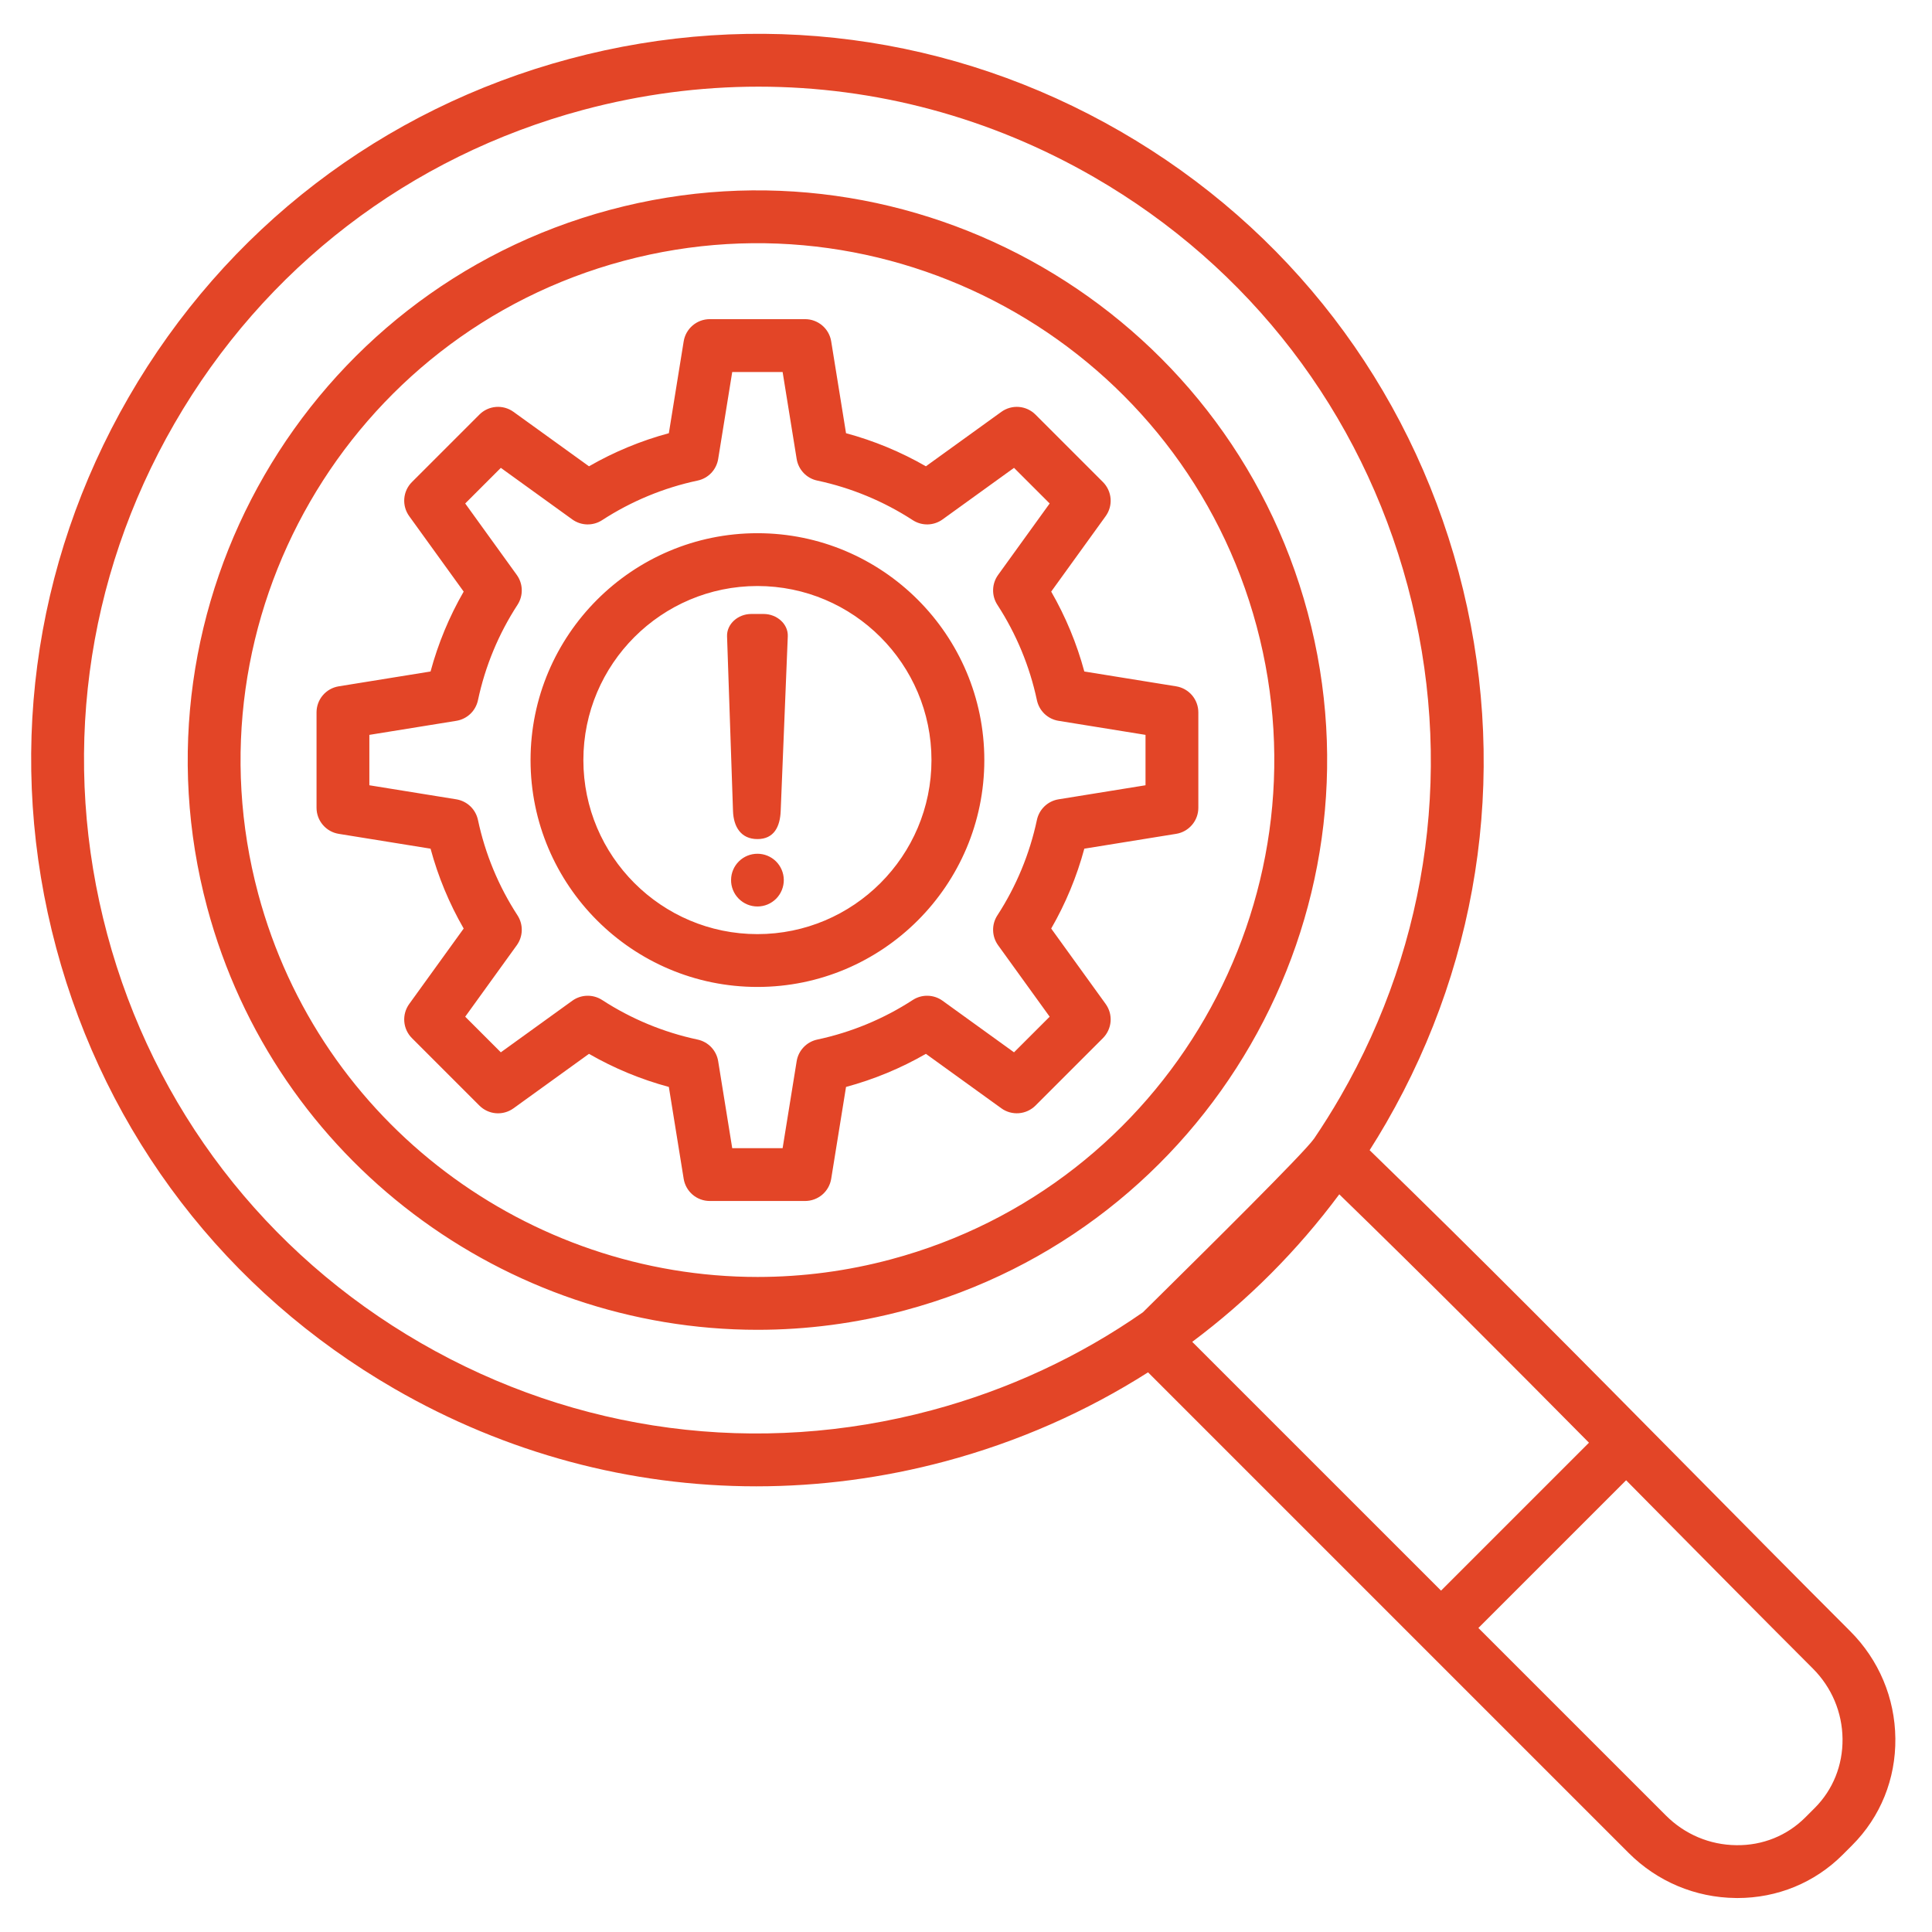<svg width="62" height="62" viewBox="0 0 62 62" fill="none" xmlns="http://www.w3.org/2000/svg">
<path fill-rule="evenodd" clip-rule="evenodd" d="M59.376 52.348C57.624 50.596 55.841 48.792 54.117 47.047C50.8 43.69 47.374 40.226 43.953 36.911C44.136 36.624 44.312 36.334 44.482 36.04C47.594 30.651 48.42 24.373 46.81 18.362C45.199 12.351 41.344 7.327 35.955 4.216C30.566 1.105 24.288 0.278 18.277 1.889C12.267 3.499 7.243 7.354 4.131 12.743C1.02 18.132 0.193 24.411 1.804 30.421C3.414 36.432 7.269 41.456 12.658 44.567C16.248 46.64 20.232 47.698 24.269 47.698C26.292 47.698 28.33 47.432 30.336 46.895C32.672 46.269 34.858 45.302 36.842 44.04L52.263 59.461C53.182 60.381 54.404 60.895 55.7 60.909L55.755 60.91C57.039 60.91 58.236 60.418 59.132 59.522L59.437 59.217C60.346 58.308 60.839 57.09 60.824 55.786C60.81 54.489 60.296 53.268 59.376 52.348ZM29.898 45.257C24.324 46.75 18.503 45.984 13.506 43.099C8.509 40.214 4.935 35.556 3.441 29.983C1.948 24.409 2.714 18.588 5.599 13.591C8.484 8.594 13.143 5.02 18.716 3.526C20.577 3.028 22.465 2.781 24.342 2.781C28.085 2.781 31.779 3.763 35.108 5.684C40.105 8.569 43.679 13.227 45.172 18.801C46.666 24.374 45.899 30.195 43.014 35.193C42.75 35.65 42.469 36.098 42.173 36.536C42.168 36.542 42.163 36.548 42.158 36.555C41.833 37.016 38.614 40.198 37.402 41.396C37.103 41.691 36.853 41.938 36.677 42.113C34.645 43.53 32.361 44.597 29.898 45.257ZM42.979 38.327C45.664 40.934 48.354 43.633 50.992 46.298L46.245 51.045L38.26 43.061C40.044 41.729 41.632 40.139 42.979 38.327ZM58.239 58.018L57.933 58.324C57.35 58.907 56.564 59.227 55.719 59.214C54.868 59.205 54.066 58.867 53.462 58.262L47.443 52.244L52.184 47.503L52.911 48.239C54.637 49.985 56.422 51.791 58.177 53.546C58.782 54.151 59.12 54.953 59.129 55.804C59.138 56.648 58.822 57.434 58.239 58.018ZM41.965 19.66C39.356 9.924 29.312 4.125 19.575 6.734C9.839 9.343 4.04 19.387 6.649 29.123C8.835 37.281 16.24 42.675 24.311 42.675C25.873 42.675 27.46 42.472 29.038 42.05C38.775 39.441 44.574 29.397 41.965 19.66ZM28.599 40.412C27.201 40.788 25.759 40.979 24.311 40.979C16.989 40.979 10.27 36.085 8.286 28.684C5.92 19.851 11.18 10.738 20.014 8.371C28.848 6.005 37.96 11.265 40.327 20.099C42.694 28.933 37.433 38.045 28.599 40.412ZM37.744 22.025L34.797 21.549C34.555 20.652 34.197 19.79 33.734 18.985L35.482 16.564C35.6 16.401 35.656 16.201 35.64 16C35.623 15.8 35.536 15.611 35.394 15.469L33.23 13.305C33.087 13.162 32.899 13.075 32.698 13.059C32.498 13.043 32.298 13.099 32.134 13.217L29.713 14.964C28.908 14.501 28.047 14.144 27.15 13.902L26.674 10.955C26.642 10.756 26.54 10.575 26.387 10.445C26.233 10.314 26.038 10.242 25.837 10.242H22.777C22.575 10.242 22.38 10.314 22.227 10.445C22.074 10.575 21.972 10.756 21.94 10.955L21.464 13.902C20.567 14.144 19.706 14.501 18.901 14.964L16.479 13.217C16.316 13.099 16.116 13.043 15.915 13.059C15.715 13.075 15.526 13.162 15.384 13.305L13.22 15.469C13.077 15.611 12.99 15.8 12.974 16C12.958 16.201 13.014 16.401 13.132 16.564L14.88 18.985C14.416 19.79 14.059 20.652 13.817 21.549L10.87 22.025C10.671 22.057 10.49 22.159 10.36 22.312C10.229 22.465 10.158 22.66 10.158 22.861V25.922C10.158 26.123 10.229 26.318 10.36 26.471C10.49 26.625 10.671 26.727 10.87 26.759L13.817 27.235C14.059 28.132 14.416 28.993 14.88 29.798L13.132 32.219C13.014 32.383 12.958 32.583 12.974 32.783C12.99 32.984 13.077 33.172 13.22 33.315L15.384 35.479C15.526 35.621 15.715 35.709 15.915 35.725C16.116 35.741 16.316 35.685 16.479 35.567L18.901 33.819C19.705 34.282 20.567 34.639 21.464 34.881L21.94 37.829C21.972 38.027 22.074 38.208 22.227 38.339C22.38 38.469 22.575 38.541 22.777 38.541H25.837C26.038 38.541 26.233 38.469 26.387 38.339C26.54 38.208 26.642 38.027 26.674 37.829L27.15 34.881C28.047 34.639 28.908 34.282 29.713 33.819L32.135 35.567C32.298 35.685 32.498 35.74 32.698 35.724C32.899 35.708 33.087 35.621 33.23 35.479L35.394 33.315C35.536 33.172 35.623 32.984 35.64 32.783C35.656 32.583 35.6 32.383 35.482 32.219L33.734 29.798C34.198 28.993 34.555 28.132 34.797 27.235L37.744 26.759C37.943 26.727 38.123 26.625 38.254 26.471C38.385 26.318 38.456 26.123 38.456 25.922V22.861C38.456 22.66 38.384 22.465 38.254 22.312C38.123 22.159 37.943 22.057 37.744 22.025ZM36.761 25.2L33.97 25.651C33.801 25.678 33.645 25.756 33.521 25.874C33.397 25.992 33.312 26.144 33.276 26.311C33.044 27.402 32.614 28.441 32.006 29.376C31.913 29.519 31.865 29.688 31.87 29.858C31.874 30.029 31.93 30.195 32.03 30.334L33.685 32.627L32.541 33.77L30.248 32.115C30.11 32.015 29.944 31.959 29.773 31.955C29.602 31.95 29.434 31.998 29.291 32.091C28.356 32.699 27.317 33.129 26.226 33.361C26.059 33.397 25.907 33.482 25.789 33.606C25.671 33.73 25.593 33.886 25.566 34.055L25.115 36.846H23.498L23.047 34.055C23.02 33.886 22.942 33.73 22.825 33.606C22.707 33.482 22.554 33.397 22.387 33.361C21.296 33.129 20.258 32.699 19.323 32.091C19.179 31.998 19.011 31.951 18.84 31.955C18.669 31.959 18.504 32.015 18.365 32.115L16.072 33.77L14.929 32.627L16.584 30.334C16.684 30.195 16.74 30.029 16.744 29.858C16.748 29.688 16.701 29.52 16.608 29.376C16 28.441 15.569 27.402 15.338 26.312C15.302 26.145 15.217 25.992 15.093 25.874C14.969 25.756 14.812 25.679 14.644 25.651L11.853 25.2V23.583L14.644 23.132C14.812 23.105 14.969 23.027 15.093 22.91C15.217 22.792 15.302 22.639 15.338 22.472C15.569 21.381 16 20.343 16.608 19.408C16.701 19.264 16.748 19.096 16.744 18.925C16.74 18.754 16.684 18.589 16.584 18.45L14.929 16.157L16.072 15.014L18.365 16.669C18.504 16.769 18.669 16.825 18.84 16.829C19.011 16.833 19.179 16.786 19.323 16.692C20.258 16.085 21.296 15.654 22.387 15.422C22.554 15.387 22.707 15.302 22.825 15.178C22.942 15.054 23.02 14.897 23.047 14.729L23.498 11.938H25.115L25.566 14.729C25.593 14.897 25.671 15.054 25.789 15.178C25.907 15.302 26.059 15.387 26.226 15.422C27.317 15.654 28.356 16.085 29.291 16.692C29.434 16.785 29.602 16.833 29.773 16.829C29.944 16.825 30.11 16.769 30.248 16.669L32.541 15.014L33.685 16.157L32.03 18.45C31.93 18.589 31.874 18.754 31.87 18.925C31.865 19.096 31.913 19.264 32.006 19.408C32.614 20.343 33.044 21.381 33.276 22.472C33.312 22.639 33.397 22.792 33.521 22.91C33.645 23.027 33.801 23.105 33.97 23.132L36.761 23.583L36.761 25.2ZM24.307 17.111C20.292 17.111 17.026 20.377 17.026 24.392C17.026 28.406 20.292 31.672 24.307 31.672C28.322 31.672 31.588 28.406 31.588 24.392C31.588 20.377 28.322 17.111 24.307 17.111ZM24.307 29.977C21.227 29.977 18.721 27.471 18.721 24.392C18.721 21.312 21.227 18.806 24.307 18.806C27.387 18.806 29.892 21.312 29.892 24.392C29.892 27.471 27.387 29.977 24.307 29.977ZM25.281 20.419L25.053 26.029C25.033 26.523 24.843 26.927 24.307 26.927C23.771 26.927 23.54 26.523 23.523 26.029L23.332 20.419C23.319 20.026 23.682 19.703 24.109 19.703H24.505C24.932 19.703 25.297 20.026 25.281 20.419ZM25.153 28.234C25.154 28.346 25.133 28.457 25.091 28.561C25.049 28.665 24.987 28.759 24.909 28.839C24.83 28.918 24.736 28.982 24.633 29.025C24.53 29.068 24.419 29.09 24.307 29.09C24.195 29.09 24.084 29.068 23.981 29.025C23.877 28.982 23.784 28.918 23.705 28.839C23.626 28.759 23.564 28.665 23.522 28.561C23.48 28.457 23.459 28.346 23.461 28.234C23.463 28.011 23.554 27.798 23.712 27.642C23.87 27.485 24.084 27.398 24.307 27.398C24.529 27.398 24.743 27.485 24.902 27.642C25.06 27.799 25.15 28.011 25.153 28.234Z" fill="#E34527"/>
</svg>
